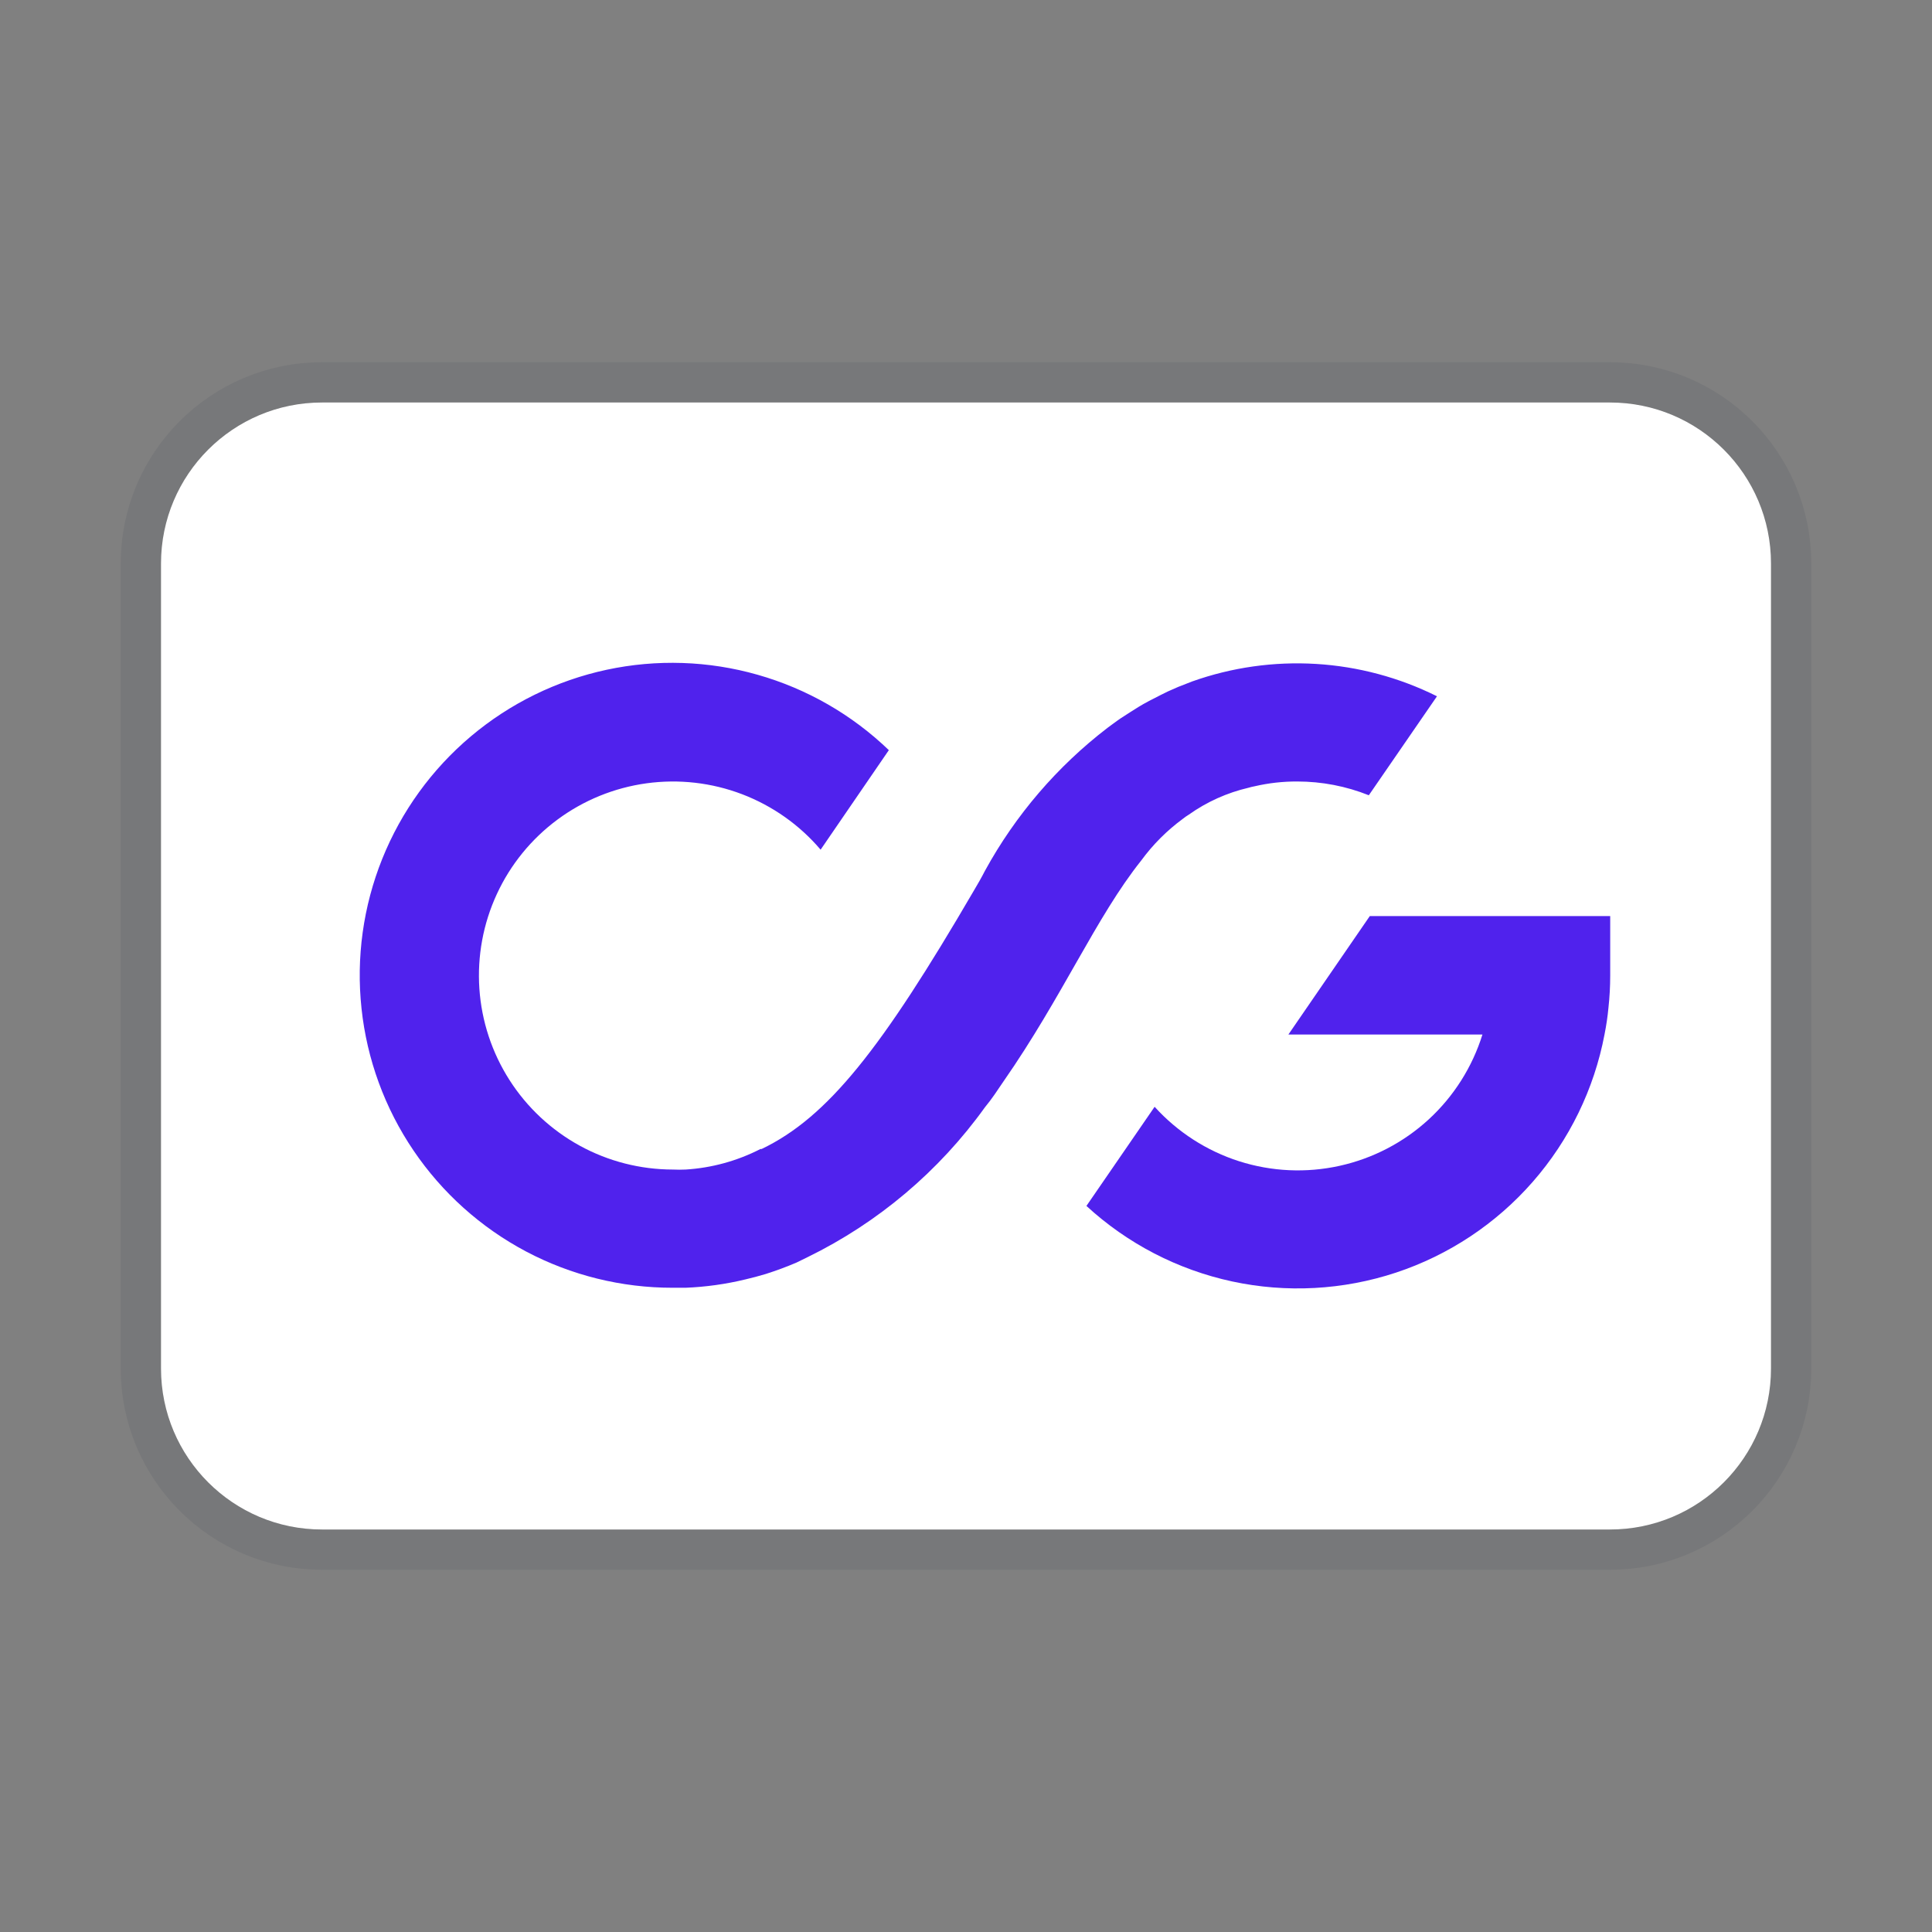 <svg width="48" height="48" viewBox="0 0 48 48" fill="none" xmlns="http://www.w3.org/2000/svg">
<rect x="0" y="0" width="48" height="48" fill="#808080" stroke="none"/>
<path fill-rule="evenodd" clip-rule="evenodd" d="M4 14C4 11.791 5.791 10 8 10H40C42.209 10 44 11.791 44 14V34C44 36.209 42.209 38 40 38H8C5.791 38 4 36.209 4 34V14Z" fill="white"/>
<path d="M8 9.5C5.515 9.5 3.5 11.515 3.5 14V34C3.5 36.485 5.515 38.5 8 38.5H40C42.485 38.5 44.5 36.485 44.5 34V14C44.5 11.515 42.485 9.5 40 9.5H8Z" stroke="#101A33" stroke-opacity="0.08"/>
<path d="M35.702 17.298L34.008 19.758C33.443 19.532 32.84 19.416 32.232 19.416C31.875 19.414 31.518 19.454 31.17 19.535C31.119 19.544 31.07 19.556 31.02 19.571C30.488 19.695 29.984 19.921 29.538 20.238C29.485 20.27 29.434 20.306 29.385 20.345C28.99 20.636 28.641 20.985 28.352 21.381C27.236 22.779 26.392 24.77 24.929 26.871C24.785 27.083 24.647 27.297 24.469 27.512C23.332 29.096 21.82 30.374 20.069 31.231L19.787 31.369C19.535 31.477 19.281 31.57 19.024 31.652C18.855 31.703 18.686 31.748 18.513 31.788C18.028 31.905 17.532 31.974 17.034 31.994H16.717C15.446 31.996 14.194 31.687 13.07 31.093C11.947 30.498 10.987 29.637 10.274 28.585C9.561 27.533 9.117 26.322 8.982 25.058C8.846 23.794 9.023 22.517 9.497 21.337C9.971 20.158 10.727 19.113 11.699 18.294C12.671 17.475 13.829 16.907 15.072 16.64C16.314 16.374 17.604 16.416 18.826 16.765C20.049 17.113 21.167 17.755 22.083 18.637L20.388 21.11C19.864 20.494 19.193 20.021 18.437 19.732C17.681 19.444 16.865 19.351 16.063 19.461C15.262 19.571 14.501 19.881 13.851 20.362C13.201 20.843 12.682 21.48 12.343 22.215C12.004 22.949 11.855 23.757 11.91 24.564C11.965 25.371 12.222 26.151 12.658 26.833C13.093 27.514 13.694 28.075 14.403 28.464C15.113 28.853 15.908 29.056 16.717 29.057C16.823 29.062 16.928 29.062 17.034 29.057C17.683 29.017 18.316 28.843 18.895 28.546H18.923C20.566 27.758 21.905 26.055 24.189 22.138C24.288 21.972 24.384 21.805 24.472 21.633C25.229 20.251 26.266 19.042 27.516 18.083L27.657 17.979C27.716 17.933 27.781 17.891 27.843 17.846C27.993 17.747 28.143 17.654 28.287 17.563C28.431 17.473 28.657 17.357 28.837 17.267L29.015 17.179L29.272 17.066L29.617 16.931C30.603 16.58 31.651 16.432 32.696 16.495C33.741 16.558 34.762 16.831 35.7 17.298H35.702Z" fill="#5022ED"/>
<path d="M40.005 22.76V24.239C40.005 24.505 39.991 24.769 39.962 25.033C39.941 25.257 39.908 25.479 39.864 25.7C39.606 27.058 38.99 28.324 38.079 29.364C37.168 30.405 35.995 31.183 34.682 31.618C33.369 32.052 31.963 32.128 30.611 31.837C29.259 31.545 28.01 30.898 26.992 29.961L28.686 27.498C29.255 28.126 29.979 28.593 30.786 28.851C31.593 29.108 32.453 29.148 33.28 28.965C34.107 28.783 34.871 28.385 35.495 27.812C36.118 27.239 36.579 26.511 36.831 25.702H32.01L34.032 22.76H40.005Z" fill="#5022ED"/>
</svg>
